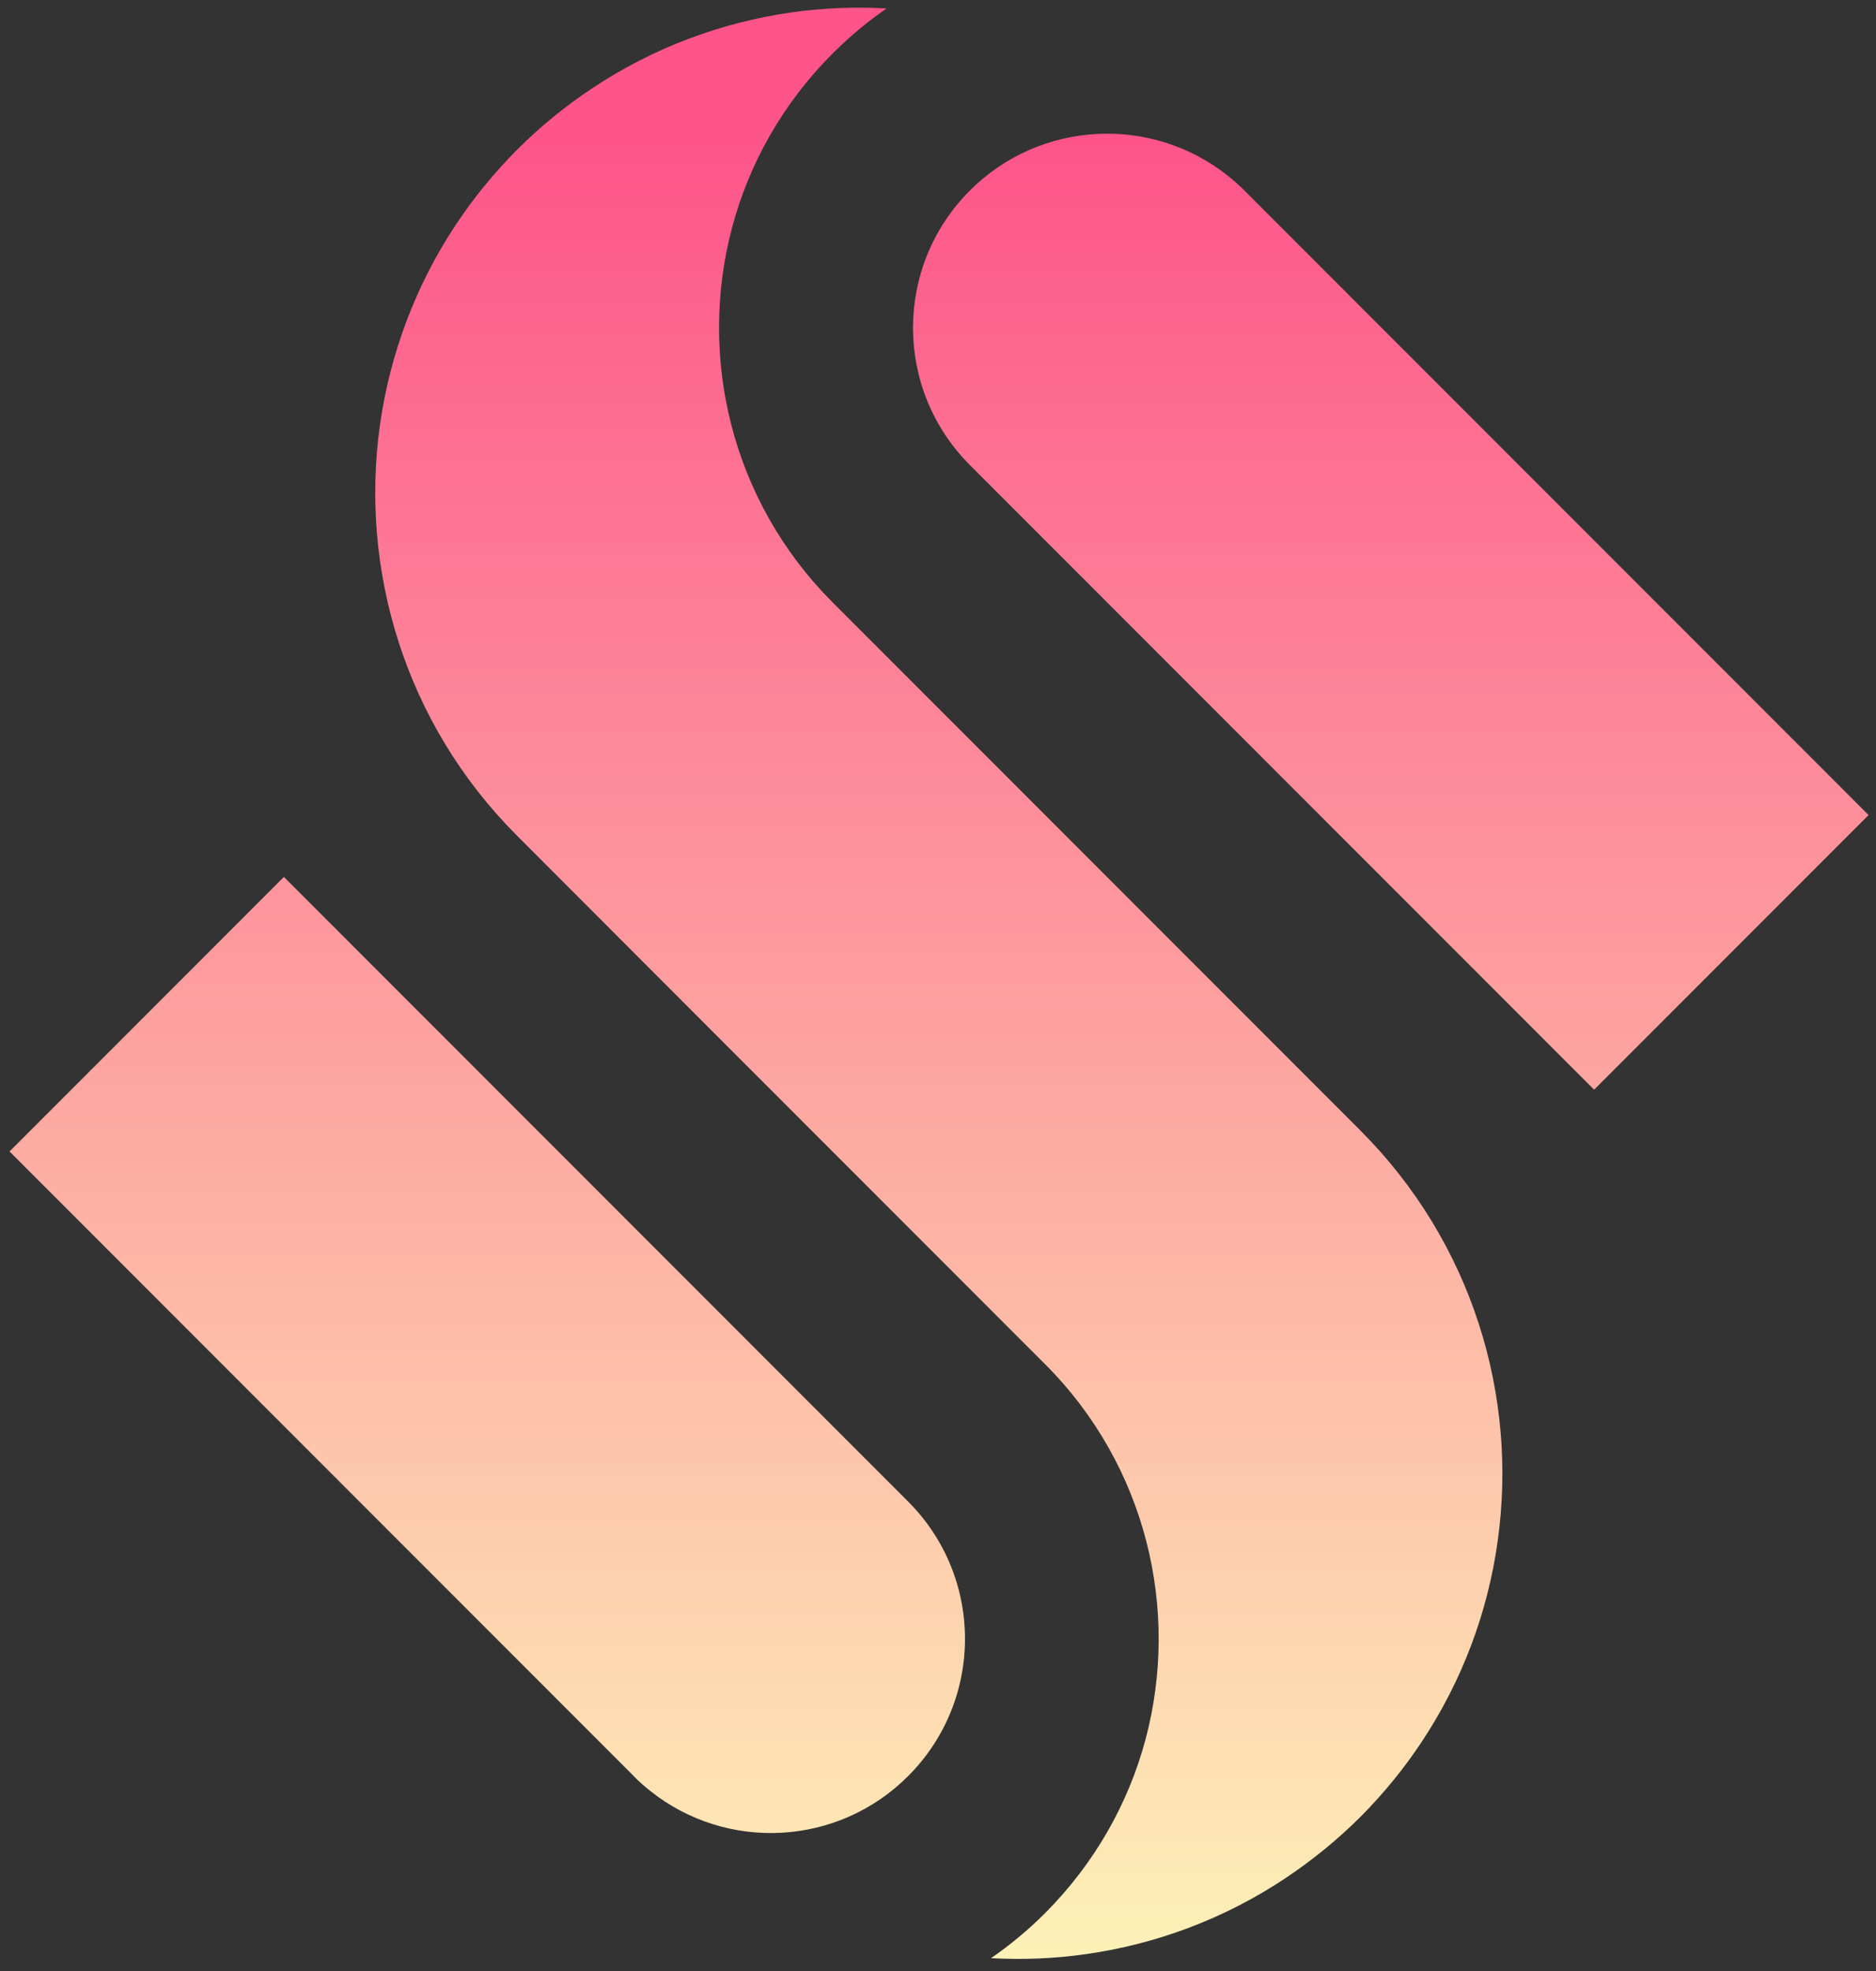 <svg width="120" height="126" viewBox="0 0 120 126" fill="none" xmlns="http://www.w3.org/2000/svg">
<rect x="0" y="0" width="120" height="126" fill="#333333" stroke="none"/>
<path d="M119.52 52.11L101.97 69.66L62.04 29.73C57.19 24.88 57.19 17.03 62.04 12.18C66.54 7.68 73.65 7.36 78.519 11.22C78.889 11.51 79.249 11.83 79.589 12.17L119.52 52.1V52.11ZM87.029 72.28L73.019 58.27L64.66 49.91L53.259 38.51C46.769 32.01 44.63 22.81 46.83 14.54C47.92 10.46 50.059 6.62 53.259 3.42C54.339 2.34 55.499 1.38 56.709 0.54C54.69 0.42 52.66 0.51 50.64 0.79C46.17 1.43 41.819 3.03 37.919 5.62C36.209 6.75 34.589 8.06 33.089 9.56C31.579 11.07 30.27 12.69 29.14 14.39C26.56 18.29 24.95 22.65 24.31 27.12C22.99 36.44 25.909 46.27 33.089 53.44L47.089 67.45L55.45 75.81L66.85 87.21C73.34 93.7 75.479 102.91 73.279 111.18C72.189 115.26 70.04 119.1 66.85 122.3C65.77 123.38 64.61 124.34 63.39 125.18C65.42 125.29 67.45 125.21 69.47 124.92C73.93 124.29 78.29 122.68 82.189 120.09C83.889 118.96 85.51 117.65 87.019 116.15C88.519 114.64 89.84 113.02 90.96 111.32C93.549 107.41 95.16 103.06 95.79 98.59C97.12 89.27 94.189 79.44 87.009 72.26L87.029 72.28ZM40.54 113.55C40.88 113.89 41.239 114.21 41.609 114.5C46.479 118.37 53.579 118.05 58.089 113.54C62.939 108.69 62.939 100.84 58.089 95.99L18.16 56.06L0.609 73.61L40.54 113.54V113.55Z" fill="url(#paint0_linear_106_375)"/>
<defs>
<linearGradient id="paint0_linear_106_375" x1="60.059" y1="132.63" x2="60.059" y2="8.32" gradientUnits="userSpaceOnUse">
<stop stop-color="#FDFBBA"/>
<stop offset="1" stop-color="#FD548A"/>
</linearGradient>
</defs>
</svg>
